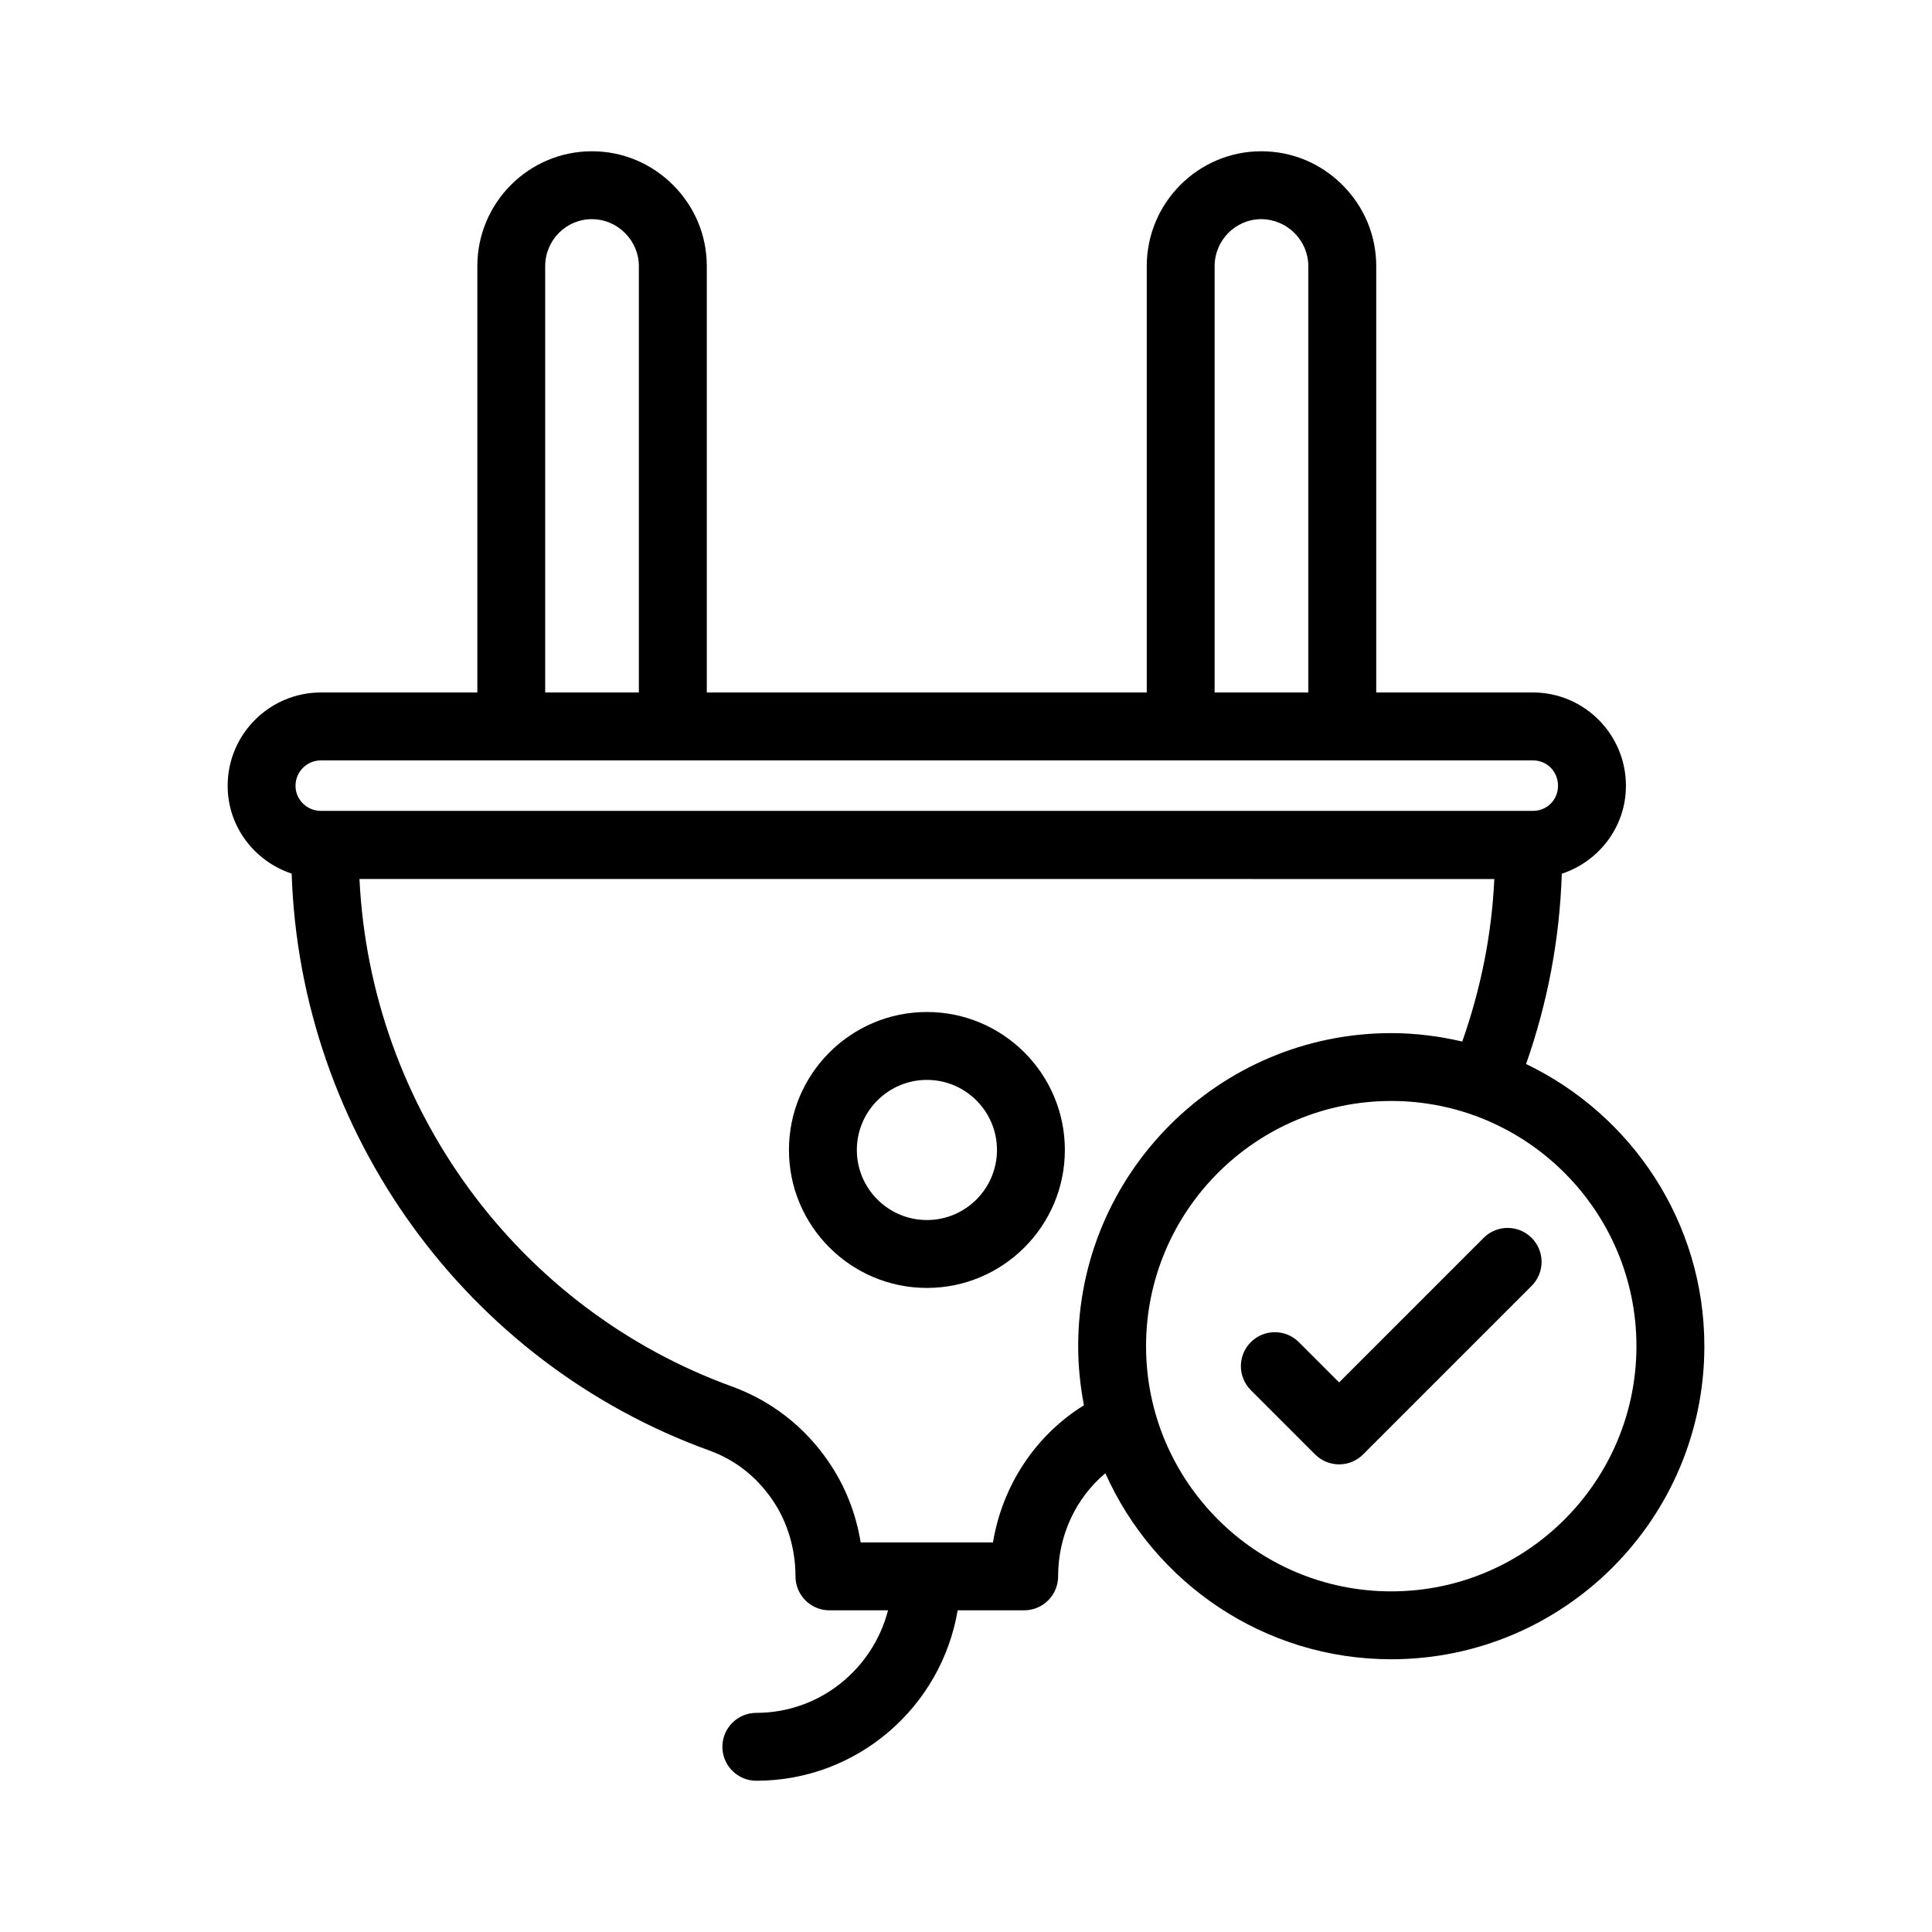 <?xml version="1.0" encoding="UTF-8"?>
<!-- Uploaded to: SVG Repo, www.svgrepo.com, Generator: SVG Repo Mixer Tools -->
<svg fill="#000000" width="800px" height="800px" version="1.1" viewBox="144 144 512 512" xmlns="http://www.w3.org/2000/svg">
 <g>
  <path d="m389.64 412.19c-20.16 0-36.562 16.402-36.562 36.562s16.402 36.562 36.562 36.562 36.562-16.402 36.562-36.562-16.402-36.562-36.562-36.562zm0 55.133c-10.238 0-18.57-8.328-18.57-18.57 0-10.238 8.328-18.57 18.57-18.57 10.238 0 18.57 8.328 18.57 18.57-0.004 10.242-8.332 18.57-18.57 18.57z"/>
  <path d="m595.67 500.75c0-32.949-19.352-61.387-47.246-74.773 5.723-16.266 8.906-33.152 9.469-50.434 9.832-3.242 16.996-12.406 16.996-23.305 0-13.637-11.059-24.727-24.645-24.727h-41.527v-112.98c0-8.102-3.176-15.734-8.945-21.504-5.766-5.766-13.402-8.941-21.504-8.941-16.746 0-30.367 13.656-30.367 30.445v112.98h-116.59v-112.98c0-8.102-3.176-15.734-8.945-21.504-5.769-5.766-13.402-8.941-21.504-8.941-16.742 0-30.363 13.656-30.363 30.445v112.98h-41.441c-13.637 0-24.727 11.094-24.727 24.727 0 10.867 7.144 20.012 16.961 23.277 2.254 68.57 46.184 129.61 110.85 152.94 6.785 2.516 12.352 6.891 16.547 13.016 3.949 5.723 6.125 12.93 6.125 20.281 0 4.969 4.027 8.996 8.996 8.996h15.527c-4.027 15.582-18.078 27.176-34.898 27.176-4.969 0-8.996 4.027-8.996 8.996s4.027 8.996 8.996 8.996c26.797 0 49.047-19.578 53.352-45.168h17.625c4.969 0 8.996-4.027 8.996-8.996 0-10.863 4.731-20.805 12.523-27.328 12.945 29.004 42.004 49.297 75.758 49.297 45.758 0.004 82.98-37.219 82.98-82.969zm-129.78-286.22c0-6.867 5.555-12.453 12.375-12.453 3.246 0 6.445 1.34 8.781 3.672 2.367 2.367 3.672 5.488 3.672 8.781v112.98h-24.828zm-177.41 0c0-6.867 5.551-12.453 12.371-12.453 3.293 0 6.414 1.305 8.781 3.672 2.367 2.367 3.672 5.488 3.672 8.781v112.98h-24.824zm-66.168 137.71c0-3.711 3.023-6.734 6.734-6.734h321.19c3.731 0 6.652 2.957 6.652 6.734 0 3.731-2.922 6.652-6.652 6.652h-321.19c-3.711 0-6.734-2.984-6.734-6.652zm208.94 164.17c-12.801 7.945-21.594 21.18-24.102 36.348h-35.066c-1.262-7.781-4.164-15.09-8.574-21.48-6.234-9.098-14.918-15.906-25.191-19.715-57.055-20.59-96.117-73.918-99.055-134.62l300.74 0.004c-0.668 14.754-3.598 29.164-8.488 43.074-6.059-1.414-12.34-2.234-18.82-2.234-45.746 0-82.969 37.223-82.969 82.973 0 5.356 0.555 10.582 1.527 15.656zm81.441 49.32c-35.828 0-64.977-29.152-64.977-64.98s29.148-64.98 64.977-64.98 64.98 29.152 64.98 64.98c-0.004 35.832-29.152 64.98-64.98 64.98z"/>
  <path d="m537.18 472.05-38.301 38.305-10.672-10.672c-3.516-3.516-9.207-3.516-12.723 0s-3.516 9.207 0 12.723l17.031 17.031c1.688 1.688 3.977 2.637 6.359 2.637 2.387 0 4.676-0.949 6.359-2.637l44.664-44.668c3.516-3.516 3.516-9.207 0-12.723-3.512-3.512-9.203-3.512-12.719 0.004z"/>
 </g>
</svg>